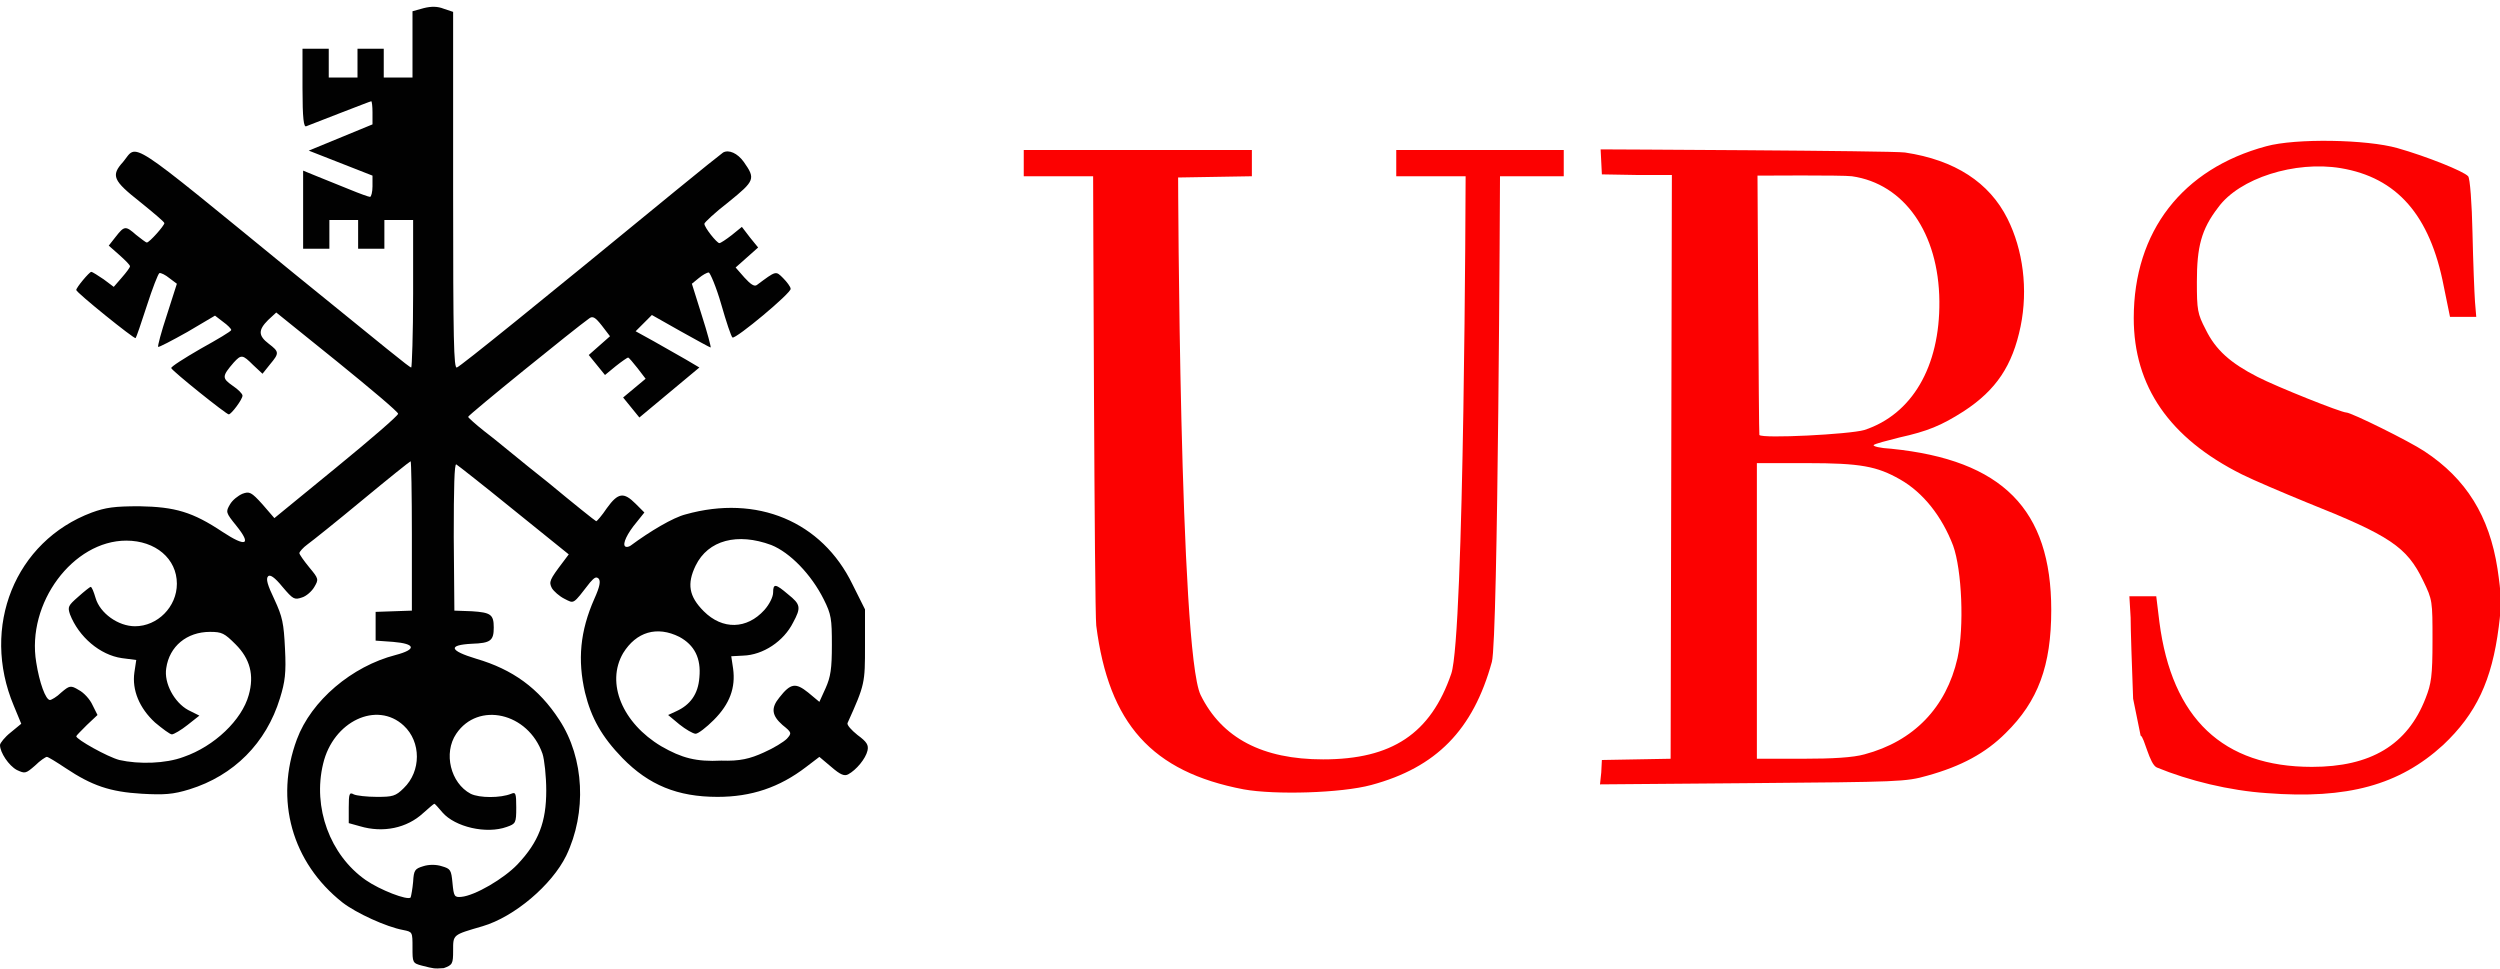 <?xml version="1.0" encoding="utf-8"?>
<!-- Generator: Adobe Illustrator 24.1.2, SVG Export Plug-In . SVG Version: 6.00 Build 0)  -->
<svg version="1.1" id="UBS" xmlns="http://www.w3.org/2000/svg" xmlns:xlink="http://www.w3.org/1999/xlink" x="0px" y="0px"
	 viewBox="0 0 400 155" style="enable-background:new 0 0 400 155;" xml:space="preserve">
<style type="text/css">
	.st0{fill:#FC0101;}
	.st1{fill:#010101;}
</style>
<path id="color_red" class="st0" d="M362.7,126.9c-6-0.4-12.5-2-17.6-4.1c-1.2-0.5-2-4.9-2.6-5.1l-1.2-5.9c-0.2-5.3-0.4-11.1-0.4-13
	l-0.2-3.4h4.3l0.5,4.1c2,15.5,10.2,23.2,24.4,23.2c9.4,0,15.3-3.5,18.2-11c0.9-2.3,1.1-3.5,1.1-9.2c0-6.4,0-6.5-1.5-9.6
	c-2.6-5.4-5.3-7.2-18.6-12.5c-3.9-1.6-8.6-3.6-10.4-4.5c-11.6-5.8-17.3-14.1-17.3-25c0-13.9,7.8-23.9,21.2-27.5
	c4.7-1.3,16.1-1.1,21,0.3c4.6,1.3,10.6,3.7,11.3,4.5c0.3,0.3,0.6,4.3,0.7,9.1c0.1,4.7,0.3,9.6,0.4,11l0.2,2.4H392l-1-4.9
	c-2.2-11.4-7.5-17.4-16.5-18.9c-7.3-1.2-16.2,1.6-19.6,6.3c-2.7,3.5-3.4,6.3-3.4,11.9c0,4.5,0.1,5.1,1.4,7.6c1.6,3.3,4,5.4,8.3,7.6
	c3.1,1.6,13.4,5.7,14.2,5.7c0.8,0,10.1,4.6,12.5,6.2c6.7,4.4,10.4,10.4,11.7,18.8c0.6,4.1,0.7,5.5,0.2,9.3
	c-1.1,8.6-3.6,13.9-8.9,18.9C383.9,125.6,375.6,127.9,362.7,126.9L362.7,126.9z M199,126.3c-14.7-2.8-21.6-10.5-23.6-26.2
	c-0.3-2.4-0.5-71.9-0.5-71.9h-11.1V24h36.5v4.2l-11.8,0.2c0,0,0.2,75.8,3.6,82.8c3.4,6.9,9.9,10.3,19.6,10.3
	c11,0,17.2-4.1,20.5-13.7c2.1-6.1,2.3-79.6,2.3-79.6h-11.1V24h26.8v4.2H240c0,0-0.3,74.1-1.3,77.7c-3,10.9-8.9,16.9-19.3,19.7
	C214.6,126.9,204,127.2,199,126.3L199,126.3z M256.2,123.6l0.1-2l5.5-0.1l5.5-0.1l0.2-93.4H262l-5.7-0.1l-0.1-2l-0.1-2
	c0,0,46.6,0.2,48.7,0.5c8,1.2,13.5,4.8,16.4,10.6c2.5,5,3.3,11.3,2.1,17.2c-1.3,6.3-3.9,10.2-9.1,13.6c-3.6,2.3-5.8,3.2-10.3,4.2
	c-2,0.5-3.9,1-4.1,1.2s1,0.5,2.8,0.6c17.8,1.8,25.6,9.7,25.6,25.8c0,8.9-2.1,14.6-7.3,19.7c-3.2,3.2-7.1,5.3-12.5,6.8
	c-3.5,1-4.5,1-28,1.2l-24.4,0.2L256.2,123.6z M298.3,120.7c7.9-2.1,13.1-7.5,14.9-15.4c1.1-5,0.7-14.1-0.7-18
	c-1.8-4.7-4.8-8.5-8.5-10.6s-6.3-2.6-14.9-2.6h-8v47.3h7.3C293.3,121.4,296.5,121.2,298.3,120.7L298.3,120.7z M298.3,68.8
	c7.6-2.5,12.1-10.1,12-20.6c-0.1-10.9-5.6-18.8-14-20c-1.4-0.2-15.1-0.1-15.1-0.1s0.2,41.3,0.3,41.5C282,70.2,295.9,69.5,298.3,68.8
	L298.3,68.8z"/>
<path id="color_black" class="st1" d="M67.5,154.5c-1.5-0.4-1.5-0.5-1.5-2.9c0-2.5,0-2.5-1.5-2.8c-2.7-0.5-7.5-2.7-9.7-4.4
	c-8.1-6.4-10.9-16.4-7.3-26.1c2.3-6.2,8.8-11.7,15.8-13.5c3.4-0.9,3.2-1.8-0.4-2.1l-2.8-0.2v-4.6l2.9-0.1l2.9-0.1V85.6
	c0-6.5-0.1-11.8-0.2-11.8S62.1,76.6,58,80s-8.1,6.6-8.8,7.1s-1.3,1.2-1.3,1.4c0,0.2,0.7,1.2,1.6,2.3c1.5,1.8,1.5,1.9,0.8,3.1
	c-0.4,0.7-1.3,1.5-2,1.7c-1.2,0.4-1.4,0.3-3.1-1.7c-1.3-1.6-2-2-2.3-1.7c-0.4,0.4-0.1,1.4,1,3.7c1.3,2.8,1.5,3.8,1.7,7.9
	c0.2,3.9,0,5.3-0.8,7.9c-2.2,7.2-7.4,12.4-14.5,14.6c-2.6,0.8-4,0.9-7.6,0.7c-5.1-0.3-8-1.3-12.2-4.1c-1.5-1-2.8-1.8-3-1.8
	s-1.1,0.6-1.9,1.4c-1.5,1.3-1.6,1.3-2.9,0.7c-1.3-0.7-2.7-2.8-2.7-4c0-0.3,0.8-1.3,1.7-2l1.7-1.4l-1.2-2.9
	C-3.1,100.3,2.4,86.6,14.7,82c2.2-0.8,3.6-1,7.6-1c5.7,0.1,8.5,0.9,13.3,4.1c3.8,2.5,4.7,2.1,2.2-1c-1.7-2.1-1.7-2.2-1-3.4
	c0.4-0.7,1.3-1.4,2-1.7c1.1-0.4,1.4-0.3,3.2,1.7l1.9,2.2l9.9-8.1c5.5-4.5,9.9-8.3,9.9-8.6c0-0.3-4.4-4-9.7-8.3L44.2,50l-1.3,1.2
	c-1.6,1.6-1.6,2.5,0.1,3.8c1.7,1.3,1.7,1.5,0.2,3.3L42,59.8l-1.5-1.4c-1.7-1.7-1.9-1.7-3.1-0.4c-1.9,2.2-1.9,2.5-0.2,3.7
	c0.9,0.6,1.6,1.3,1.6,1.6c0,0.6-1.8,3-2.2,3s-9-6.9-9.2-7.4c-0.1-0.2,2.1-1.6,4.7-3.1c2.7-1.5,4.9-2.8,4.9-3s-0.6-0.8-1.3-1.3
	l-1.3-1L30,53.1c-2.5,1.4-4.6,2.5-4.7,2.4s0.5-2.4,1.4-5.1l1.6-5l-1.2-0.9c-0.6-0.5-1.4-0.9-1.6-0.8c-0.2,0.1-1.1,2.4-2,5.2
	s-1.7,5.1-1.8,5.2c-0.2,0.2-9.5-7.3-9.5-7.7s2.1-2.9,2.4-2.9c0.2,0,1.1,0.6,2,1.2l1.6,1.2l1.3-1.5c0.7-0.8,1.3-1.6,1.3-1.8
	s-0.8-1-1.7-1.8l-1.7-1.5l1.1-1.4c1.4-1.8,1.6-1.8,3.3-0.3c0.8,0.6,1.5,1.2,1.7,1.2c0.4,0,2.8-2.7,2.8-3.1c0-0.2-1.8-1.7-3.9-3.4
	c-4.3-3.4-4.7-4.2-2.7-6.4c2.4-2.9,0.1-4.4,27.4,17.9c14.8,12,18.4,15,18.7,15c0.1,0,0.3-5.3,0.3-11.8V35.2h-4.6v4.6h-4.2v-4.6h-4.6
	v4.6h-4.2V27.3l2.2,0.9c1.2,0.5,3.5,1.4,5.2,2.1s3.1,1.2,3.3,1.2s0.4-0.8,0.4-1.7v-1.7l-5.1-2l-5.1-2l5.1-2.1l5.1-2.1V18
	c0-1-0.1-1.8-0.2-1.8c-0.1,0-2.4,0.9-5,1.9L49,20.2c-0.4,0.2-0.6-1.2-0.6-6.1V7.8h4.2v4.6h4.6V7.8h4.2v4.6H66V1.8l1.8-0.5
	C69,1,70,1,71,1.4l1.5,0.5v28.6c0,24.1,0.1,28.5,0.6,28.3c0.6-0.2,13.2-10.4,34.9-28.2c3.9-3.2,7.4-6,7.7-6.2
	c0.9-0.5,2.3,0.1,3.3,1.5c1.9,2.7,1.8,3-2.4,6.4c-2.2,1.7-3.9,3.3-3.9,3.5c0,0.6,2,3.1,2.4,3.1c0.2,0,1.1-0.6,2-1.3l1.6-1.3L120,38
	l1.3,1.6l-1.8,1.6l-1.8,1.6l1.4,1.6c1,1.1,1.6,1.5,2,1.2c3.1-2.3,3-2.3,4.2-1.1c0.6,0.6,1.2,1.4,1.2,1.7c0.2,0.6-8.8,8.1-9.3,7.8
	c-0.2-0.1-1-2.5-1.8-5.3s-1.8-5.1-2-5.1c-0.3,0-1,0.4-1.6,0.9l-1.1,0.9l1.6,5.1c0.9,2.8,1.5,5.1,1.4,5.1s-2.3-1.2-4.8-2.6l-4.6-2.6
	l-1.3,1.3l-1.3,1.3l2.9,1.6c1.6,0.9,3.9,2.2,5.1,2.9l2.2,1.3l-4.8,4l-4.8,4l-1.3-1.6l-1.3-1.6l1.8-1.5l1.8-1.5l-1.3-1.7
	c-0.7-0.9-1.4-1.7-1.5-1.7s-1,0.6-2,1.4L96.8,60l-1.3-1.6l-1.3-1.6l1.7-1.5l1.7-1.5l-1.3-1.7c-1.1-1.4-1.5-1.6-2.1-1.1
	c-2,1.4-19.3,15.4-19.3,15.7c0,0.1,1.2,1.2,2.6,2.3c1.5,1.1,6,4.9,10.2,8.2c4.1,3.4,7.6,6.2,7.7,6.2s0.9-0.9,1.7-2.1
	c1.8-2.5,2.7-2.6,4.6-0.7l1.4,1.4l-1.2,1.5c-1.6,1.9-2.3,3.5-1.9,3.9c0.2,0.2,0.6,0.1,0.9-0.1c3.1-2.3,6.8-4.5,8.8-5
	c11.4-3.2,21.8,1.1,26.7,11.2l2,4v5.8c0,6,0,6.2-2.8,12.4c-0.1,0.3,0.6,1.1,1.6,1.9c1.5,1.1,1.8,1.6,1.6,2.5
	c-0.3,1.3-1.8,3.1-3.1,3.8c-0.6,0.3-1.2,0.1-2.7-1.2l-1.9-1.6l-2.1,1.6c-4.3,3.3-8.8,4.8-14.2,4.8c-6.4,0-11-1.9-15.2-6.2
	c-3.3-3.4-5-6.4-6-10.5c-1.2-5.2-0.8-9.8,1.5-15c0.9-2,1-2.8,0.7-3.2c-0.4-0.4-0.7-0.2-1.4,0.6c-2.8,3.6-2.5,3.4-4.1,2.6
	c-0.8-0.4-1.7-1.2-2-1.7c-0.5-1-0.4-1.3,1.8-4.2l0.9-1.2l-8.8-7.1c-4.8-3.9-9-7.2-9.2-7.3c-0.3-0.1-0.4,3.6-0.4,11.6l0.1,11.8
	l2.8,0.1c3,0.2,3.5,0.5,3.5,2.6s-0.5,2.5-3.5,2.6c-3.9,0.2-3.6,1.1,0.7,2.4c5.8,1.7,10,4.7,13.3,9.8c4,6.1,4.4,14.8,1.1,21.7
	c-2.3,4.7-8.3,9.8-13.4,11.3c-4.8,1.4-4.7,1.3-4.7,3.9c0,2.1-0.1,2.3-1.5,2.8C69.4,155,69.5,155,67.5,154.5z M66.1,141.1
	c0.1-1.9,0.3-2.1,1.6-2.5c0.9-0.3,2.1-0.3,3,0c1.4,0.4,1.5,0.6,1.7,2.7c0.2,2.1,0.3,2.3,1.4,2.2c2.2-0.2,6.8-2.9,9-5.2
	c3.4-3.6,4.6-6.8,4.6-11.8c0-2.3-0.3-5-0.6-5.9c-2.3-6.6-10.3-8.4-13.8-3.2c-2.1,3.1-0.9,7.9,2.3,9.6c1.4,0.7,4.8,0.7,6.5,0
	c0.7-0.3,0.8-0.1,0.8,2.2c0,2.5-0.1,2.6-1.5,3.1c-3.3,1.2-8.3,0-10.3-2.3c-0.6-0.7-1.2-1.4-1.3-1.4c-0.1,0-0.9,0.7-1.8,1.5
	c-2.6,2.4-6.4,3.2-10.1,2.1l-1.8-0.5v-2.5c0-2.2,0.1-2.5,0.8-2.1c0.4,0.2,2.1,0.4,3.7,0.4c2.5,0,3-0.1,4.3-1.4c2.8-2.7,2.8-7.4,0-10
	c-4.3-4-11.3-0.7-12.9,6.1c-1.7,7,1.1,14.6,6.8,18.6c2.3,1.6,6.7,3.3,7.2,2.8C65.8,143.3,66,142.2,66.1,141.1L66.1,141.1z
	 M29.4,121.1c4.9-1.7,9.3-5.9,10.4-9.9c0.9-3.2,0.2-5.8-2.1-8.1c-1.8-1.8-2.2-2-4.1-2c-3.7,0-6.5,2.3-7,5.8
	c-0.4,2.4,1.3,5.5,3.5,6.7l1.8,0.9L30,116c-1,0.8-2.2,1.5-2.5,1.5s-1.5-0.9-2.7-1.9c-2.5-2.3-3.7-5.2-3.3-8l0.3-2l-2.3-0.3
	c-3.5-0.5-6.9-3.4-8.3-7c-0.4-1.2-0.3-1.4,1.3-2.8c1-0.9,1.9-1.6,2-1.6c0.2,0,0.5,0.8,0.8,1.8c0.7,2.4,3.6,4.5,6.3,4.5
	c3.6,0,6.7-3.1,6.7-6.8c0-4-3.4-6.9-8.1-6.9c-8.5,0-16,10-14.4,19.5c0.5,3.2,1.5,6,2.2,6c0.2,0,1.1-0.5,1.8-1.2
	c1.3-1.1,1.5-1.2,2.8-0.4c0.8,0.4,1.8,1.5,2.2,2.4l0.8,1.6l-1.7,1.6c-0.9,0.9-1.7,1.7-1.7,1.8c0,0.5,5,3.3,6.9,3.8
	C22.2,122.3,26.5,122.2,29.4,121.1L29.4,121.1z M122.2,120.4c1.6-0.7,3.2-1.7,3.7-2.2c0.8-0.9,0.8-1-0.7-2.2
	c-1.7-1.5-1.9-2.7-0.5-4.4c1.8-2.3,2.6-2.4,4.6-0.8l1.8,1.5l1-2.2c0.8-1.8,1-3.1,1-6.9c0-4.2-0.1-4.9-1.3-7.3c-2-4-5.4-7.5-8.4-8.7
	c-5.4-2-10.1-0.8-12.1,3.3c-1.4,2.9-1.1,4.9,1.3,7.3c3,3,6.9,2.9,9.7-0.2c0.8-0.9,1.4-2.1,1.4-2.8c0-1.5,0.4-1.4,2.4,0.3
	c2,1.6,2.1,2.1,0.8,4.5c-1.5,3-4.8,5.2-8,5.3L117,105l0.3,2c0.4,3-0.5,5.6-3.1,8.2c-1.2,1.2-2.5,2.2-2.9,2.2s-1.6-0.7-2.6-1.5
	l-1.8-1.5l1.3-0.6c2.2-1,3.5-2.7,3.7-5.4c0.3-3.1-0.8-5.2-3.2-6.5c-3.6-1.8-6.9-0.8-9,2.6c-2.8,4.8-0.1,11.2,6.1,14.9
	c3.3,1.9,5.6,2.5,9.6,2.3C118.4,121.8,120,121.4,122.2,120.4z"/>
</svg>
